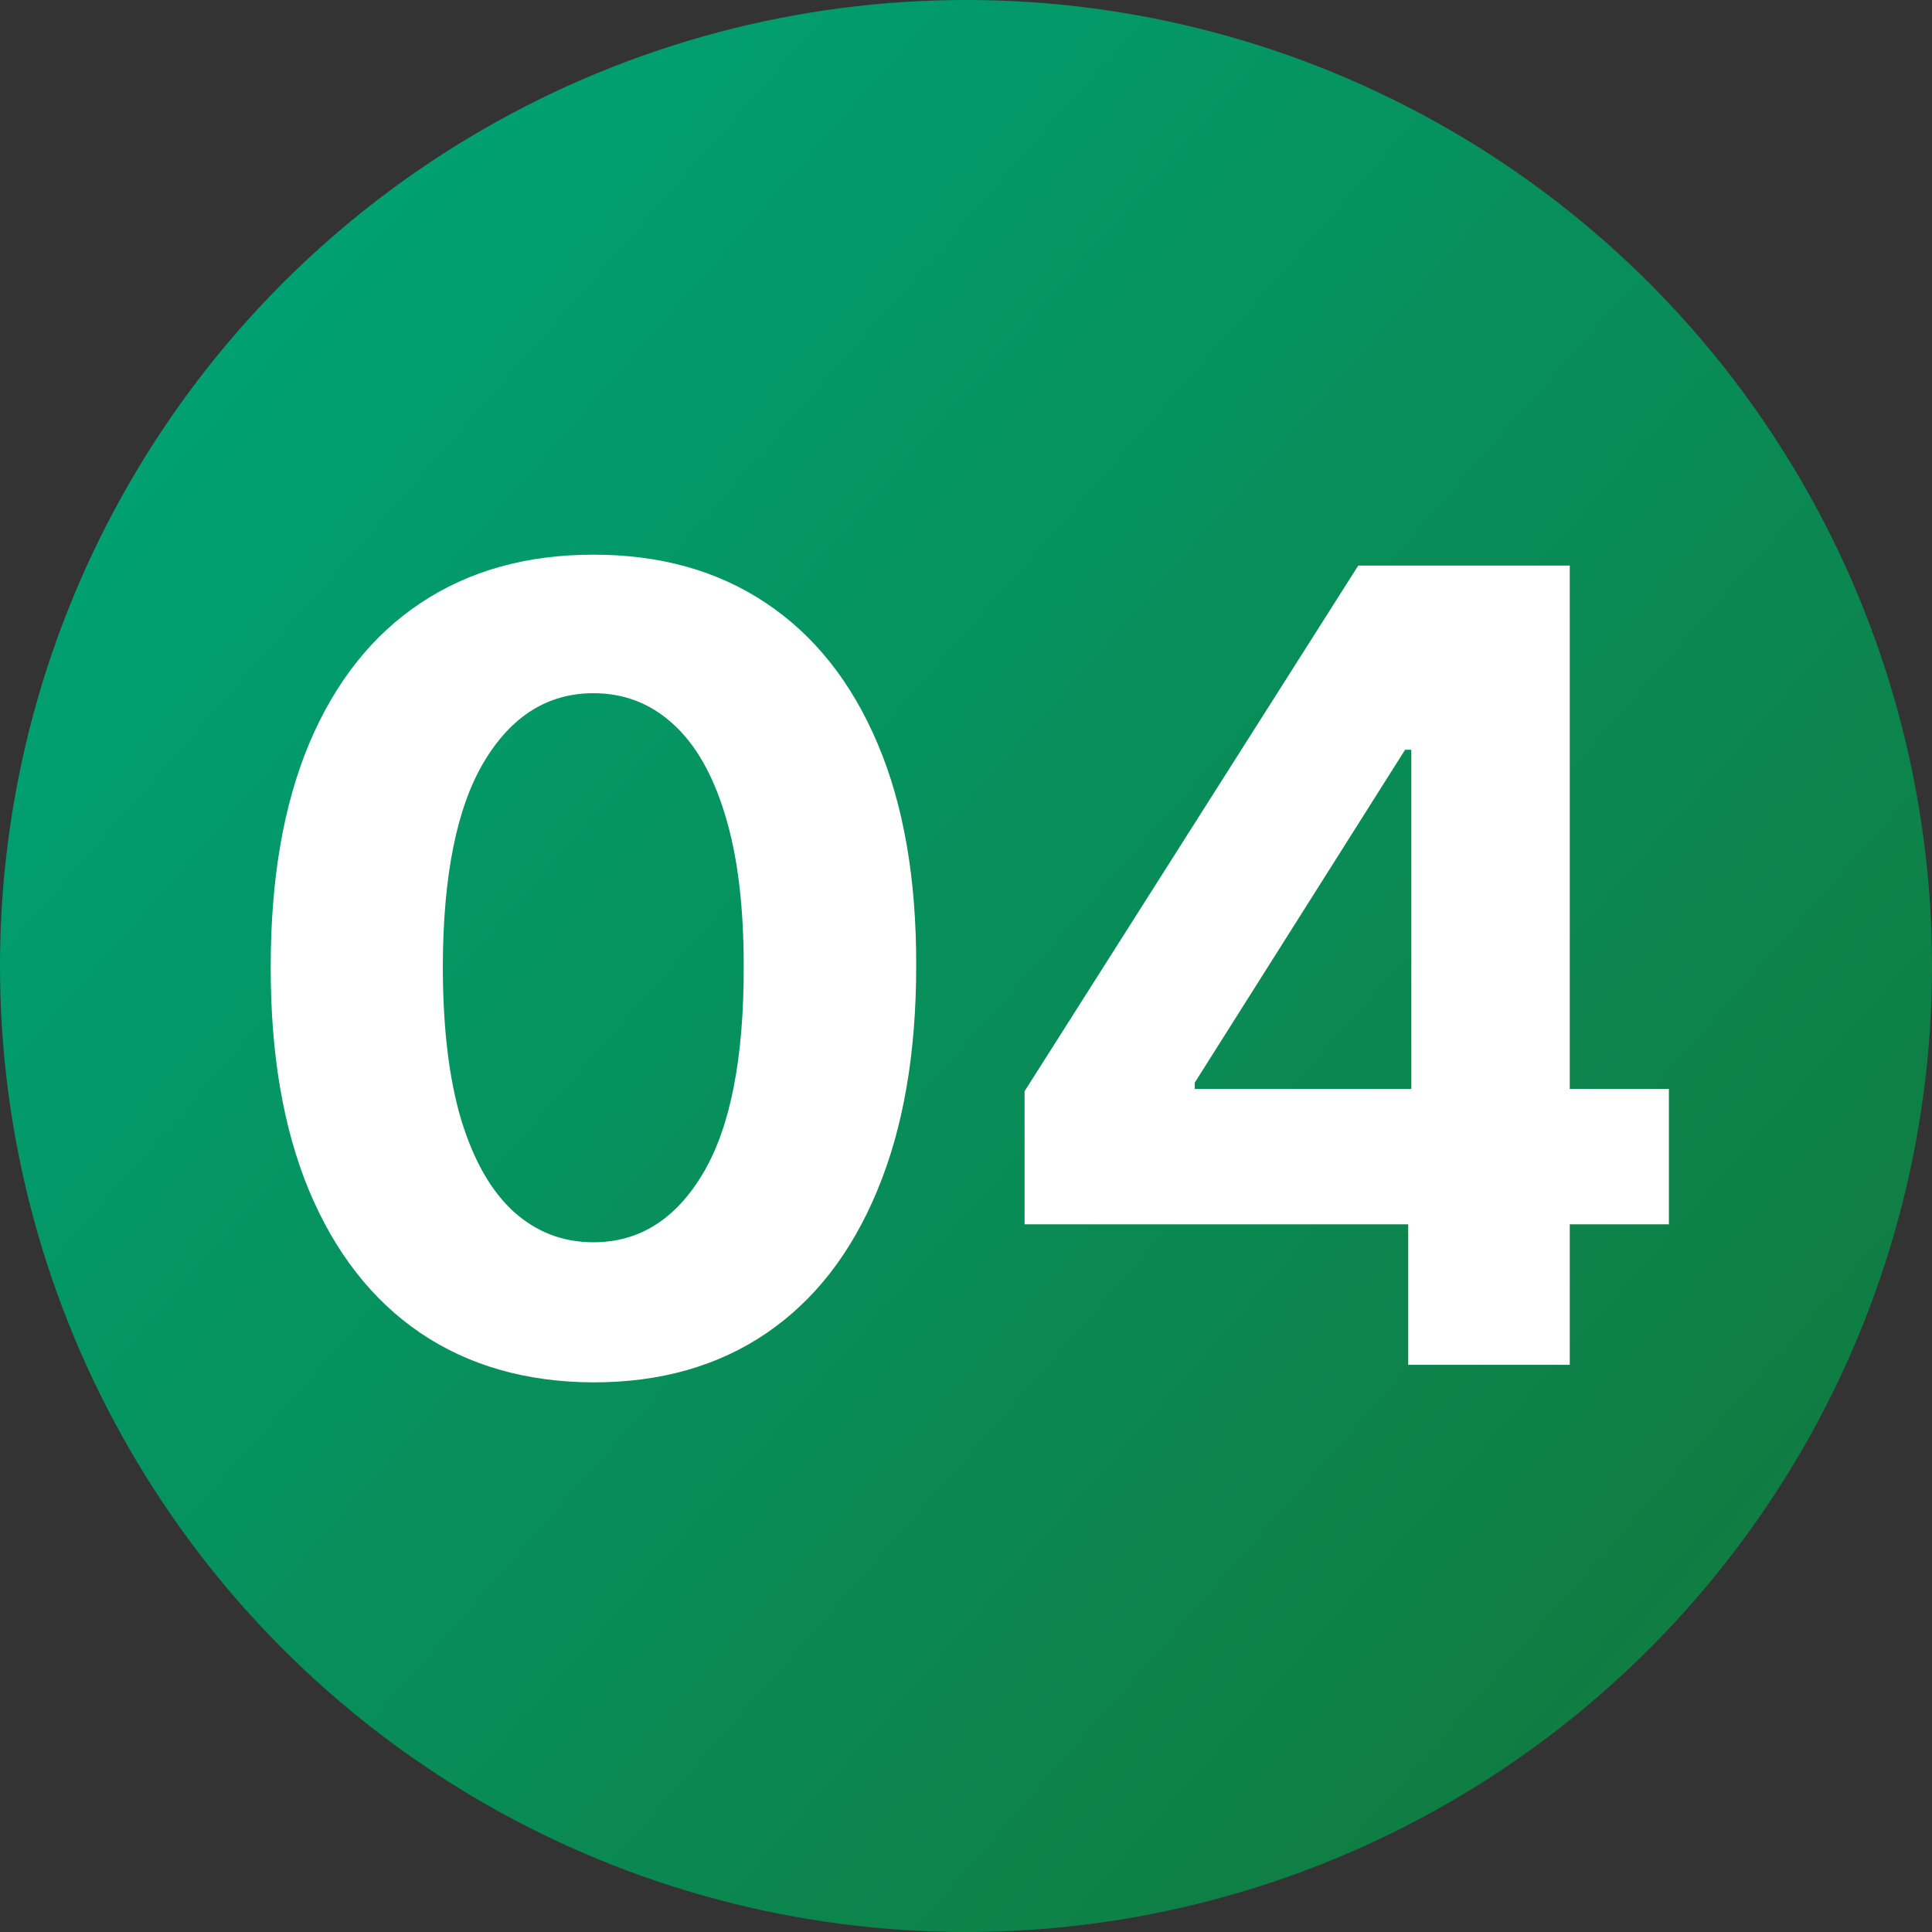 <?xml version="1.0" encoding="UTF-8"?> <svg xmlns="http://www.w3.org/2000/svg" width="109" height="109" viewBox="0 0 109 109" fill="none"><rect x="0" y="0" width="109" height="109" fill="#333333" stroke="none"/> <circle cx="54.5" cy="54.5" r="54.5" fill="url(#paint0_linear_85_181)"></circle> <path d="M33.482 77.991C29.695 77.976 26.436 77.044 23.706 75.195C20.991 73.345 18.899 70.666 17.432 67.158C15.978 63.65 15.259 59.43 15.274 54.499C15.274 49.581 16 45.391 17.454 41.927C18.921 38.463 21.013 35.828 23.728 34.023C26.459 32.203 29.71 31.293 33.482 31.293C37.254 31.293 40.498 32.203 43.214 34.023C45.944 35.843 48.043 38.485 49.51 41.949C50.978 45.398 51.705 49.581 51.69 54.499C51.69 59.445 50.956 63.672 49.488 67.18C48.035 70.688 45.951 73.367 43.236 75.217C40.52 77.066 37.269 77.991 33.482 77.991ZM33.482 70.087C36.065 70.087 38.128 68.788 39.669 66.19C41.21 63.592 41.973 59.695 41.959 54.499C41.959 51.079 41.606 48.231 40.902 45.956C40.212 43.681 39.228 41.971 37.951 40.826C36.689 39.681 35.199 39.109 33.482 39.109C30.913 39.109 28.858 40.393 27.317 42.962C25.776 45.53 24.998 49.376 24.983 54.499C24.983 57.963 25.328 60.854 26.018 63.173C26.723 65.478 27.713 67.21 28.991 68.369C30.267 69.514 31.765 70.087 33.482 70.087ZM57.805 69.074V61.566L76.63 31.909H83.103V42.301H79.272L67.405 61.082V61.434H94.156V69.074H57.805ZM79.448 77V66.784L79.624 63.459V31.909H88.563V77H79.448Z" fill="white"></path> <defs> <linearGradient id="paint0_linear_85_181" x1="97.152" y1="91.821" x2="14.217" y2="18.956" gradientUnits="userSpaceOnUse"> <stop stop-color="#107C41"></stop> <stop offset="1" stop-color="#00A072"></stop> </linearGradient> </defs> </svg> 